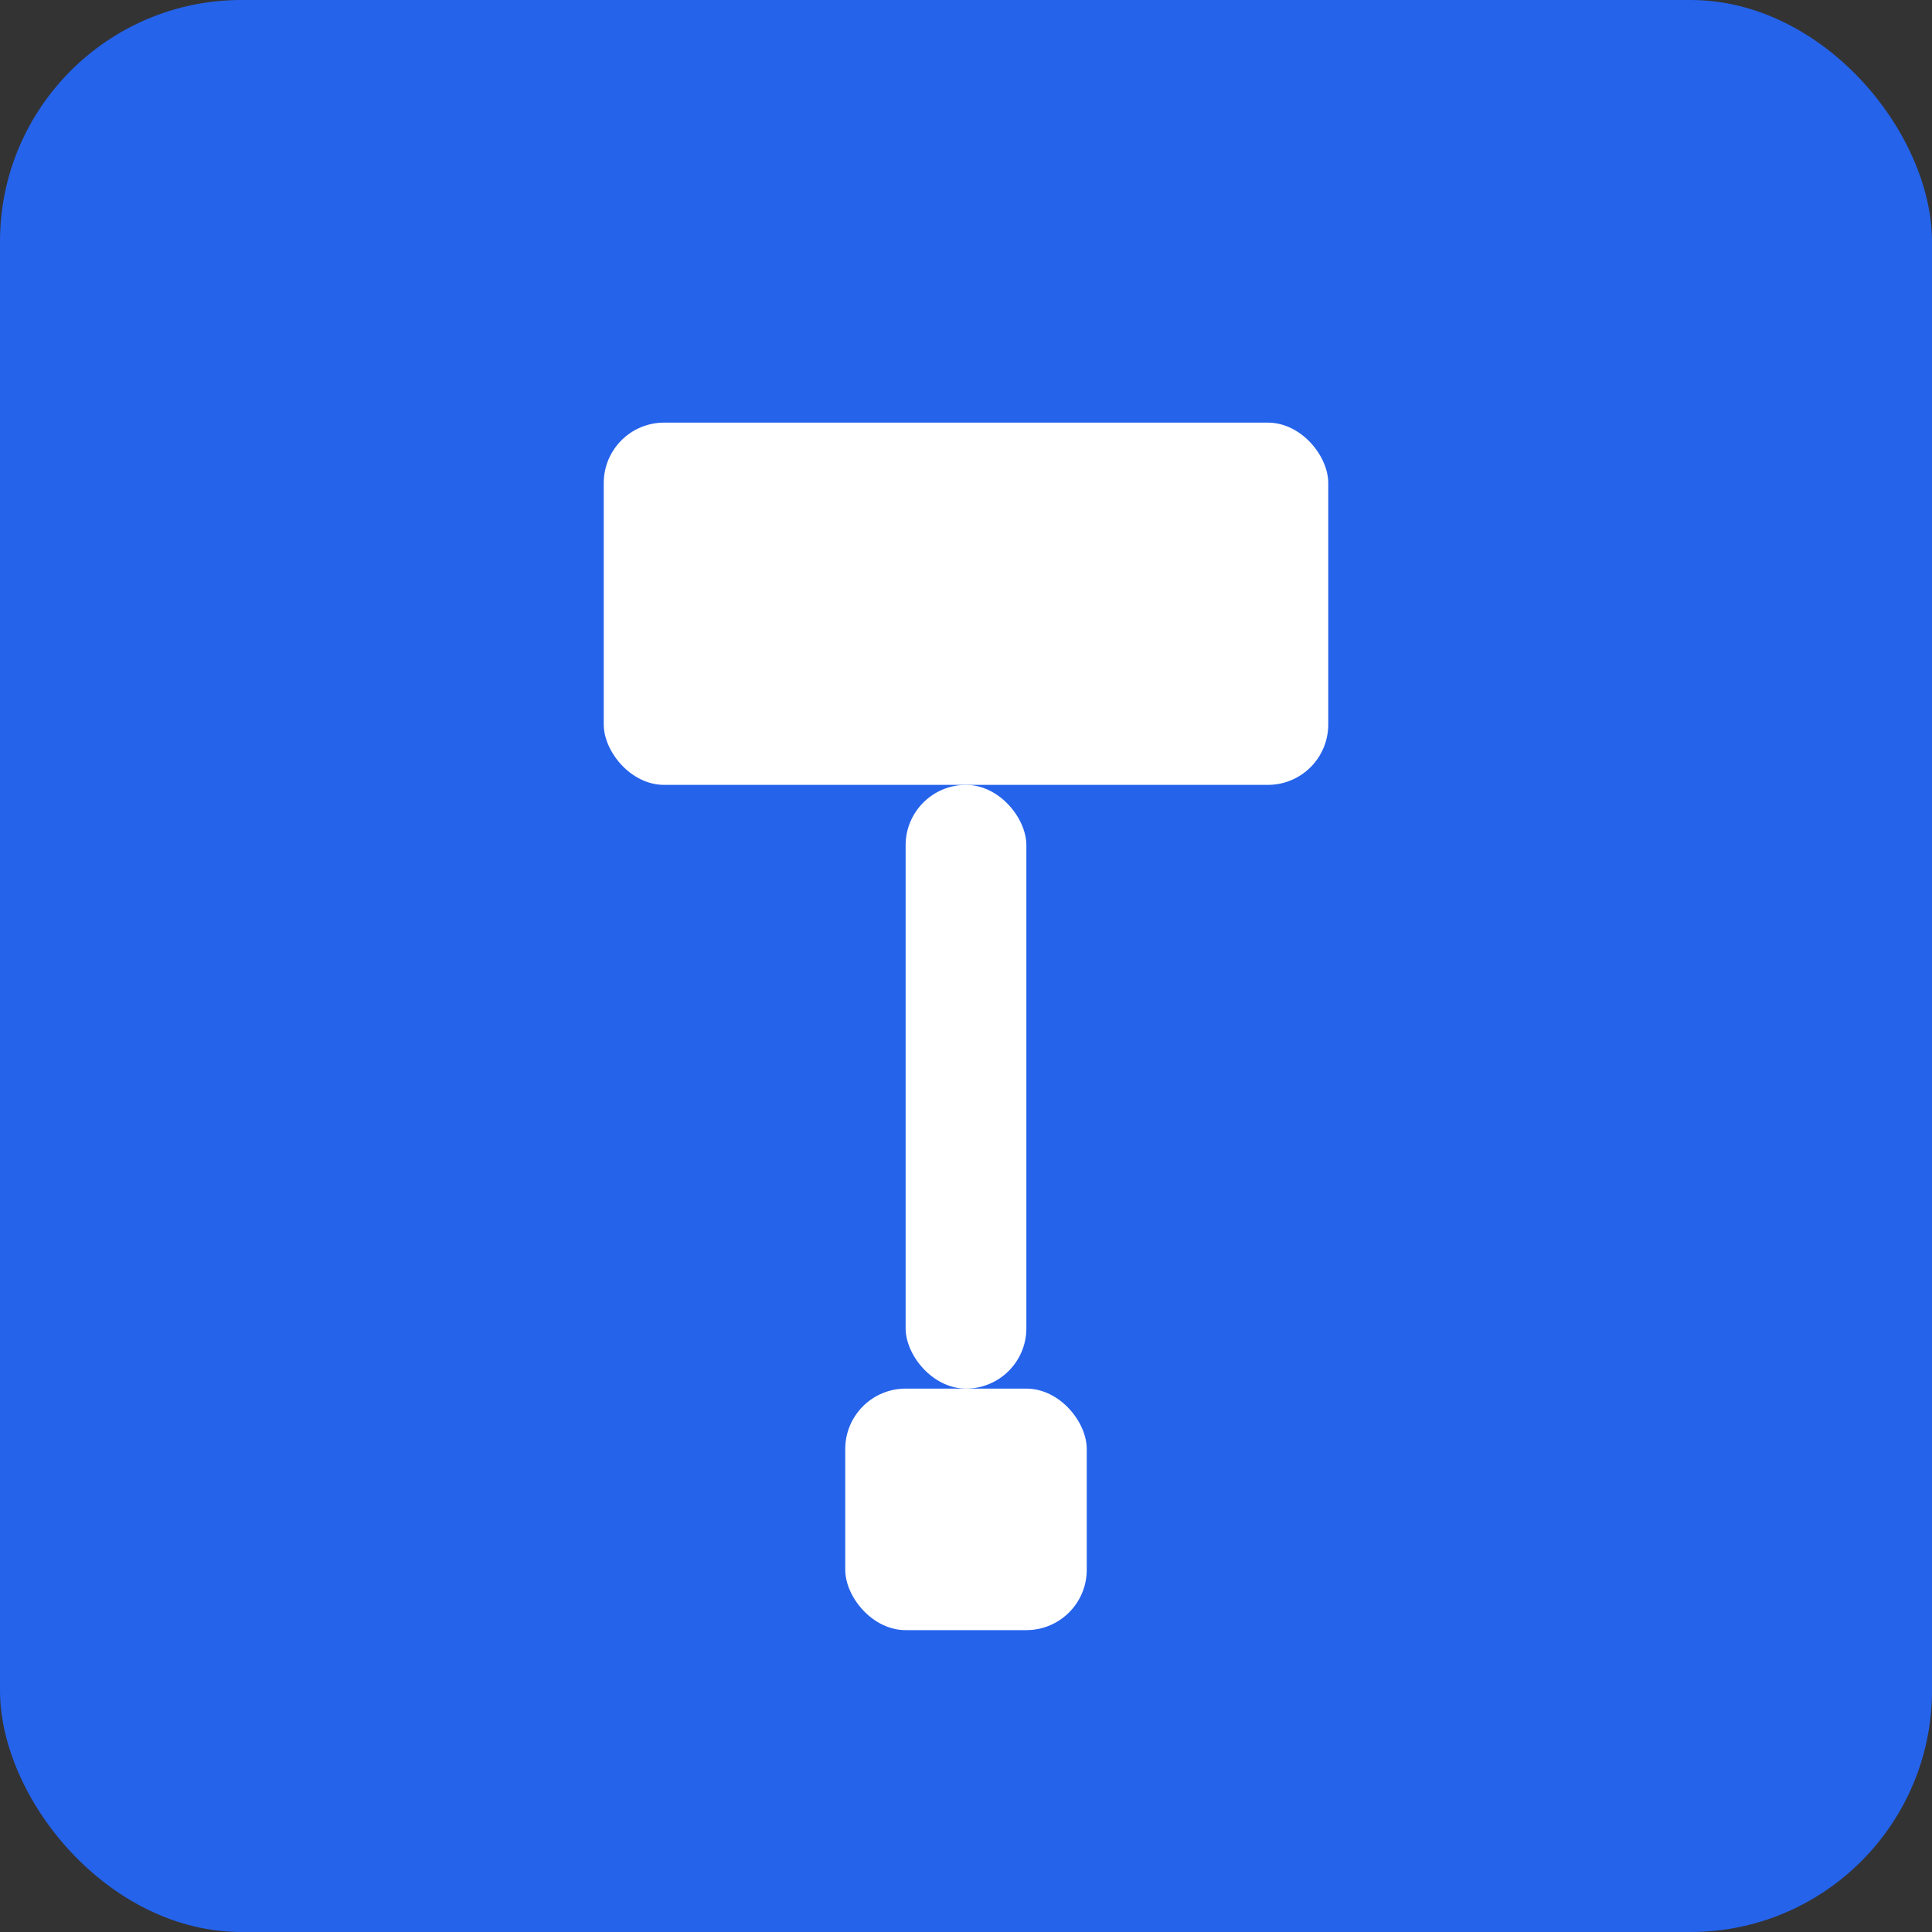 <svg xmlns="http://www.w3.org/2000/svg" viewBox="0 0 64 64">
  <rect x="0" y="0" width="64" height="64" fill="#333333" stroke="none"/>
  <!-- background (optional) -->
  <rect width="64" height="64" rx="8" fill="#2563eb"/>
  
  <!-- simple paint roller icon -->
  <rect x="20" y="14" width="24" height="12" rx="2" fill="#fff"/>
  <rect x="30" y="26" width="4" height="20" rx="2" fill="#fff"/>
  <rect x="28" y="46" width="8" height="8" rx="2" fill="#fff"/>
</svg>
